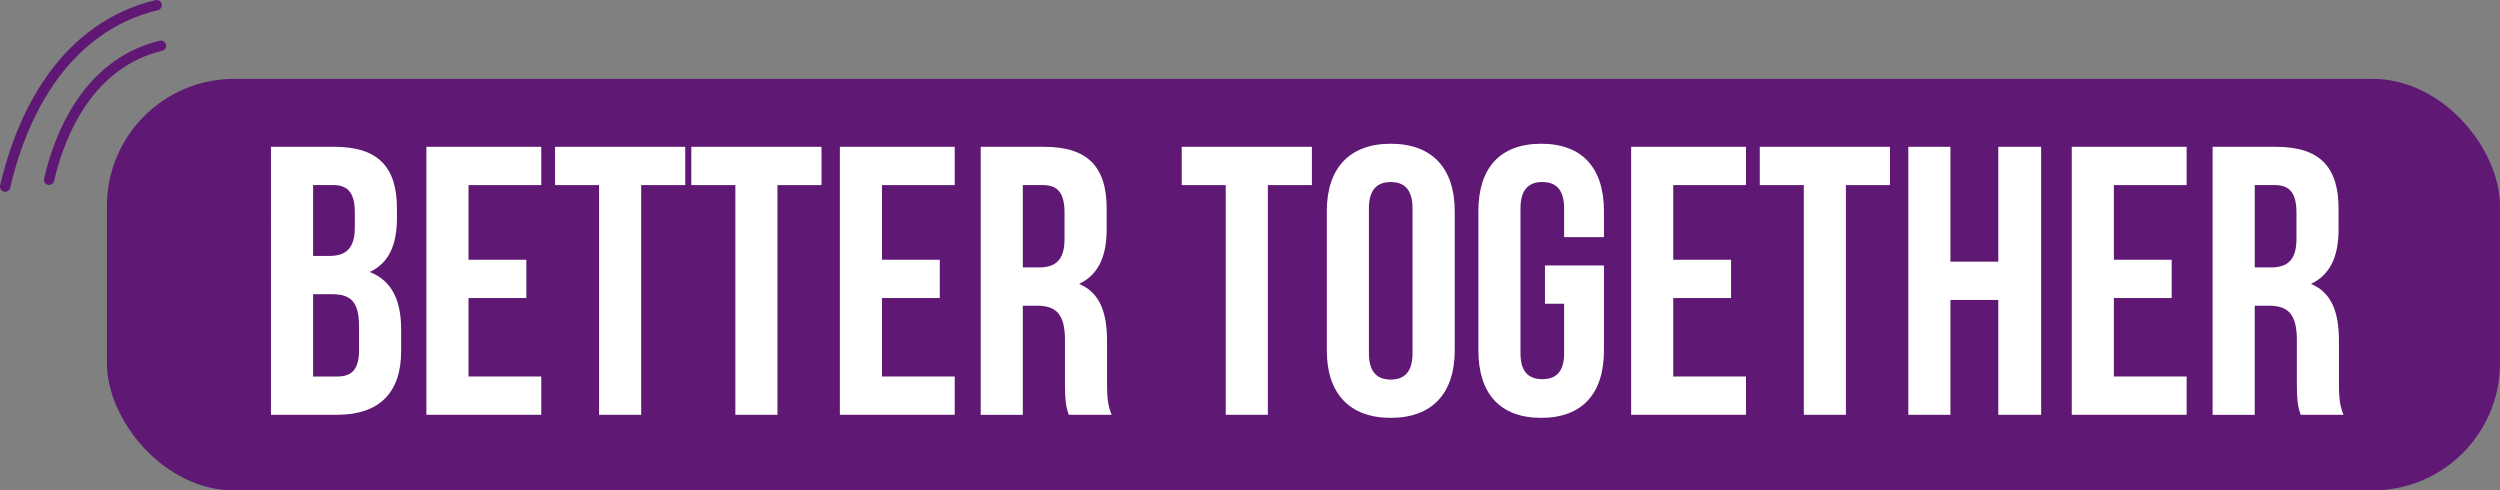 <?xml version="1.0" encoding="UTF-8"?>
<svg id="Capa_2" data-name="Capa 2" xmlns="http://www.w3.org/2000/svg" viewBox="0 0 724.37 142.09">
  <rect x="0" y="0" width="724.37" height="142.09" fill="#808080" stroke="none"/>
  <defs>
    <style>
      .cls-1 {
        fill: #fff;
      }

      .cls-2 {
        fill: #5f1974;
      }
    </style>
  </defs>
  <g id="Capa_2-2" data-name="Capa 2">
    <g id="Capa_1-2" data-name="Capa 1-2">
      <g>
        <rect class="cls-2" x="30.97" y="22.85" width="693.4" height="119.24" rx="36.88" ry="36.88"/>
        <g>
          <path class="cls-1" d="M115.01,60.4v2.77c0,7.99-2.44,13.09-7.88,15.64,6.54,2.55,9.1,8.43,9.1,16.64v6.32c0,11.98-6.32,18.41-18.53,18.41h-19.19V42.54h18.42c12.65,0,18.08,5.88,18.08,17.86ZM90.72,53.63v20.52h4.77c4.55,0,7.32-2,7.32-8.21v-4.33c0-5.55-1.89-7.99-6.21-7.99h-5.88ZM90.72,85.24v23.85h6.99c4.1,0,6.32-1.89,6.32-7.65v-6.77c0-7.21-2.33-9.43-7.88-9.43h-5.44.01Z"/>
          <path class="cls-1" d="M135.75,75.26h16.75v11.09h-16.75v22.74h21.08v11.09h-33.28V42.54h33.28v11.09h-21.08v21.63Z"/>
          <path class="cls-1" d="M160.82,42.54h37.72v11.09h-12.76v66.56h-12.2V53.63h-12.76v-11.09h0Z"/>
          <path class="cls-1" d="M200.31,42.54h37.72v11.09h-12.76v66.56h-12.2V53.63h-12.76v-11.09h0Z"/>
          <path class="cls-1" d="M255.55,75.26h16.75v11.09h-16.75v22.74h21.08v11.09h-33.28V42.54h33.28v11.09h-21.08v21.63h0Z"/>
          <path class="cls-1" d="M309.68,120.19c-.67-2-1.11-3.22-1.11-9.54v-12.2c0-7.21-2.44-9.87-7.99-9.87h-4.22v31.62h-12.2V42.54h18.41c12.65,0,18.08,5.88,18.08,17.86v6.1c0,7.99-2.55,13.2-7.99,15.75,6.1,2.55,8.1,8.43,8.1,16.53v11.98c0,3.77.11,6.54,1.33,9.43h-12.42.01ZM296.36,53.63v23.85h4.77c4.55,0,7.32-2,7.32-8.21v-7.65c0-5.55-1.89-7.99-6.21-7.99,0,0-5.88,0-5.88,0Z"/>
          <path class="cls-1" d="M342.4,42.54h37.72v11.09h-12.76v66.56h-12.2V53.63h-12.76v-11.09h0Z"/>
          <path class="cls-1" d="M384.44,61.17c0-12.42,6.54-19.52,18.53-19.52s18.53,7.1,18.53,19.52v40.38c0,12.42-6.54,19.52-18.53,19.52s-18.53-7.1-18.53-19.52v-40.38ZM396.64,102.33c0,5.55,2.44,7.65,6.32,7.65s6.32-2.11,6.32-7.65v-41.93c0-5.55-2.44-7.65-6.32-7.65s-6.32,2.11-6.32,7.65v41.93Z"/>
          <path class="cls-1" d="M447.66,76.92h17.08v24.63c0,12.42-6.21,19.52-18.19,19.52s-18.19-7.1-18.19-19.52v-40.38c0-12.42,6.21-19.52,18.19-19.52s18.19,7.1,18.19,19.52v7.54h-11.54v-8.32c0-5.55-2.44-7.65-6.32-7.65s-6.32,2.11-6.32,7.65v41.93c0,5.55,2.44,7.54,6.32,7.54s6.32-2,6.32-7.54v-14.31h-5.55v-11.09h.01Z"/>
          <path class="cls-1" d="M484.82,75.26h16.75v11.09h-16.75v22.74h21.08v11.09h-33.28V42.54h33.28v11.09h-21.08v21.63Z"/>
          <path class="cls-1" d="M509.89,42.54h37.72v11.09h-12.76v66.56h-12.2V53.63h-12.76v-11.09h0Z"/>
          <path class="cls-1" d="M565.13,120.19h-12.2V42.54h12.2v33.28h13.87v-33.28h12.42v77.65h-12.42v-33.28h-13.87v33.28Z"/>
          <path class="cls-1" d="M612.49,75.26h16.75v11.09h-16.75v22.74h21.08v11.09h-33.28V42.54h33.28v11.09h-21.08v21.63h0Z"/>
          <path class="cls-1" d="M666.62,120.19c-.67-2-1.11-3.22-1.11-9.54v-12.2c0-7.21-2.44-9.87-7.99-9.87h-4.22v31.62h-12.2V42.54h18.41c12.65,0,18.08,5.88,18.08,17.86v6.1c0,7.99-2.55,13.2-7.99,15.75,6.1,2.55,8.1,8.43,8.1,16.53v11.98c0,3.77.11,6.54,1.33,9.43h-12.42,0ZM653.31,53.63v23.85h4.77c4.55,0,7.32-2,7.32-8.21v-7.65c0-5.55-1.89-7.99-6.21-7.99,0,0-5.88,0-5.88,0Z"/>
        </g>
        <path class="cls-2" d="M14.23,53.6c-.11,0-.22,0-.33-.04-.81-.18-1.31-.99-1.13-1.8,2.39-10.51,8.98-29.34,26.2-37.41,2.32-1.09,4.78-1.94,7.32-2.55.81-.19,1.61.31,1.81,1.11.19.81-.31,1.61-1.11,1.81-2.34.56-4.61,1.34-6.74,2.34-16.06,7.52-22.28,25.38-24.55,35.36-.16.7-.78,1.17-1.46,1.17h-.01Z"/>
        <path class="cls-2" d="M1.5,55.58c-.11,0-.22,0-.33-.04-.81-.18-1.31-.99-1.13-1.8C3.26,39.61,12.11,14.28,35.23,3.45c3.11-1.46,6.41-2.6,9.81-3.41.81-.19,1.61.31,1.81,1.11.19.81-.31,1.61-1.11,1.81-3.2.76-6.31,1.84-9.23,3.21C14.54,16.46,6.06,40.81,2.96,54.41c-.16.7-.78,1.17-1.46,1.17Z"/>
      </g>
    </g>
  </g>
</svg>